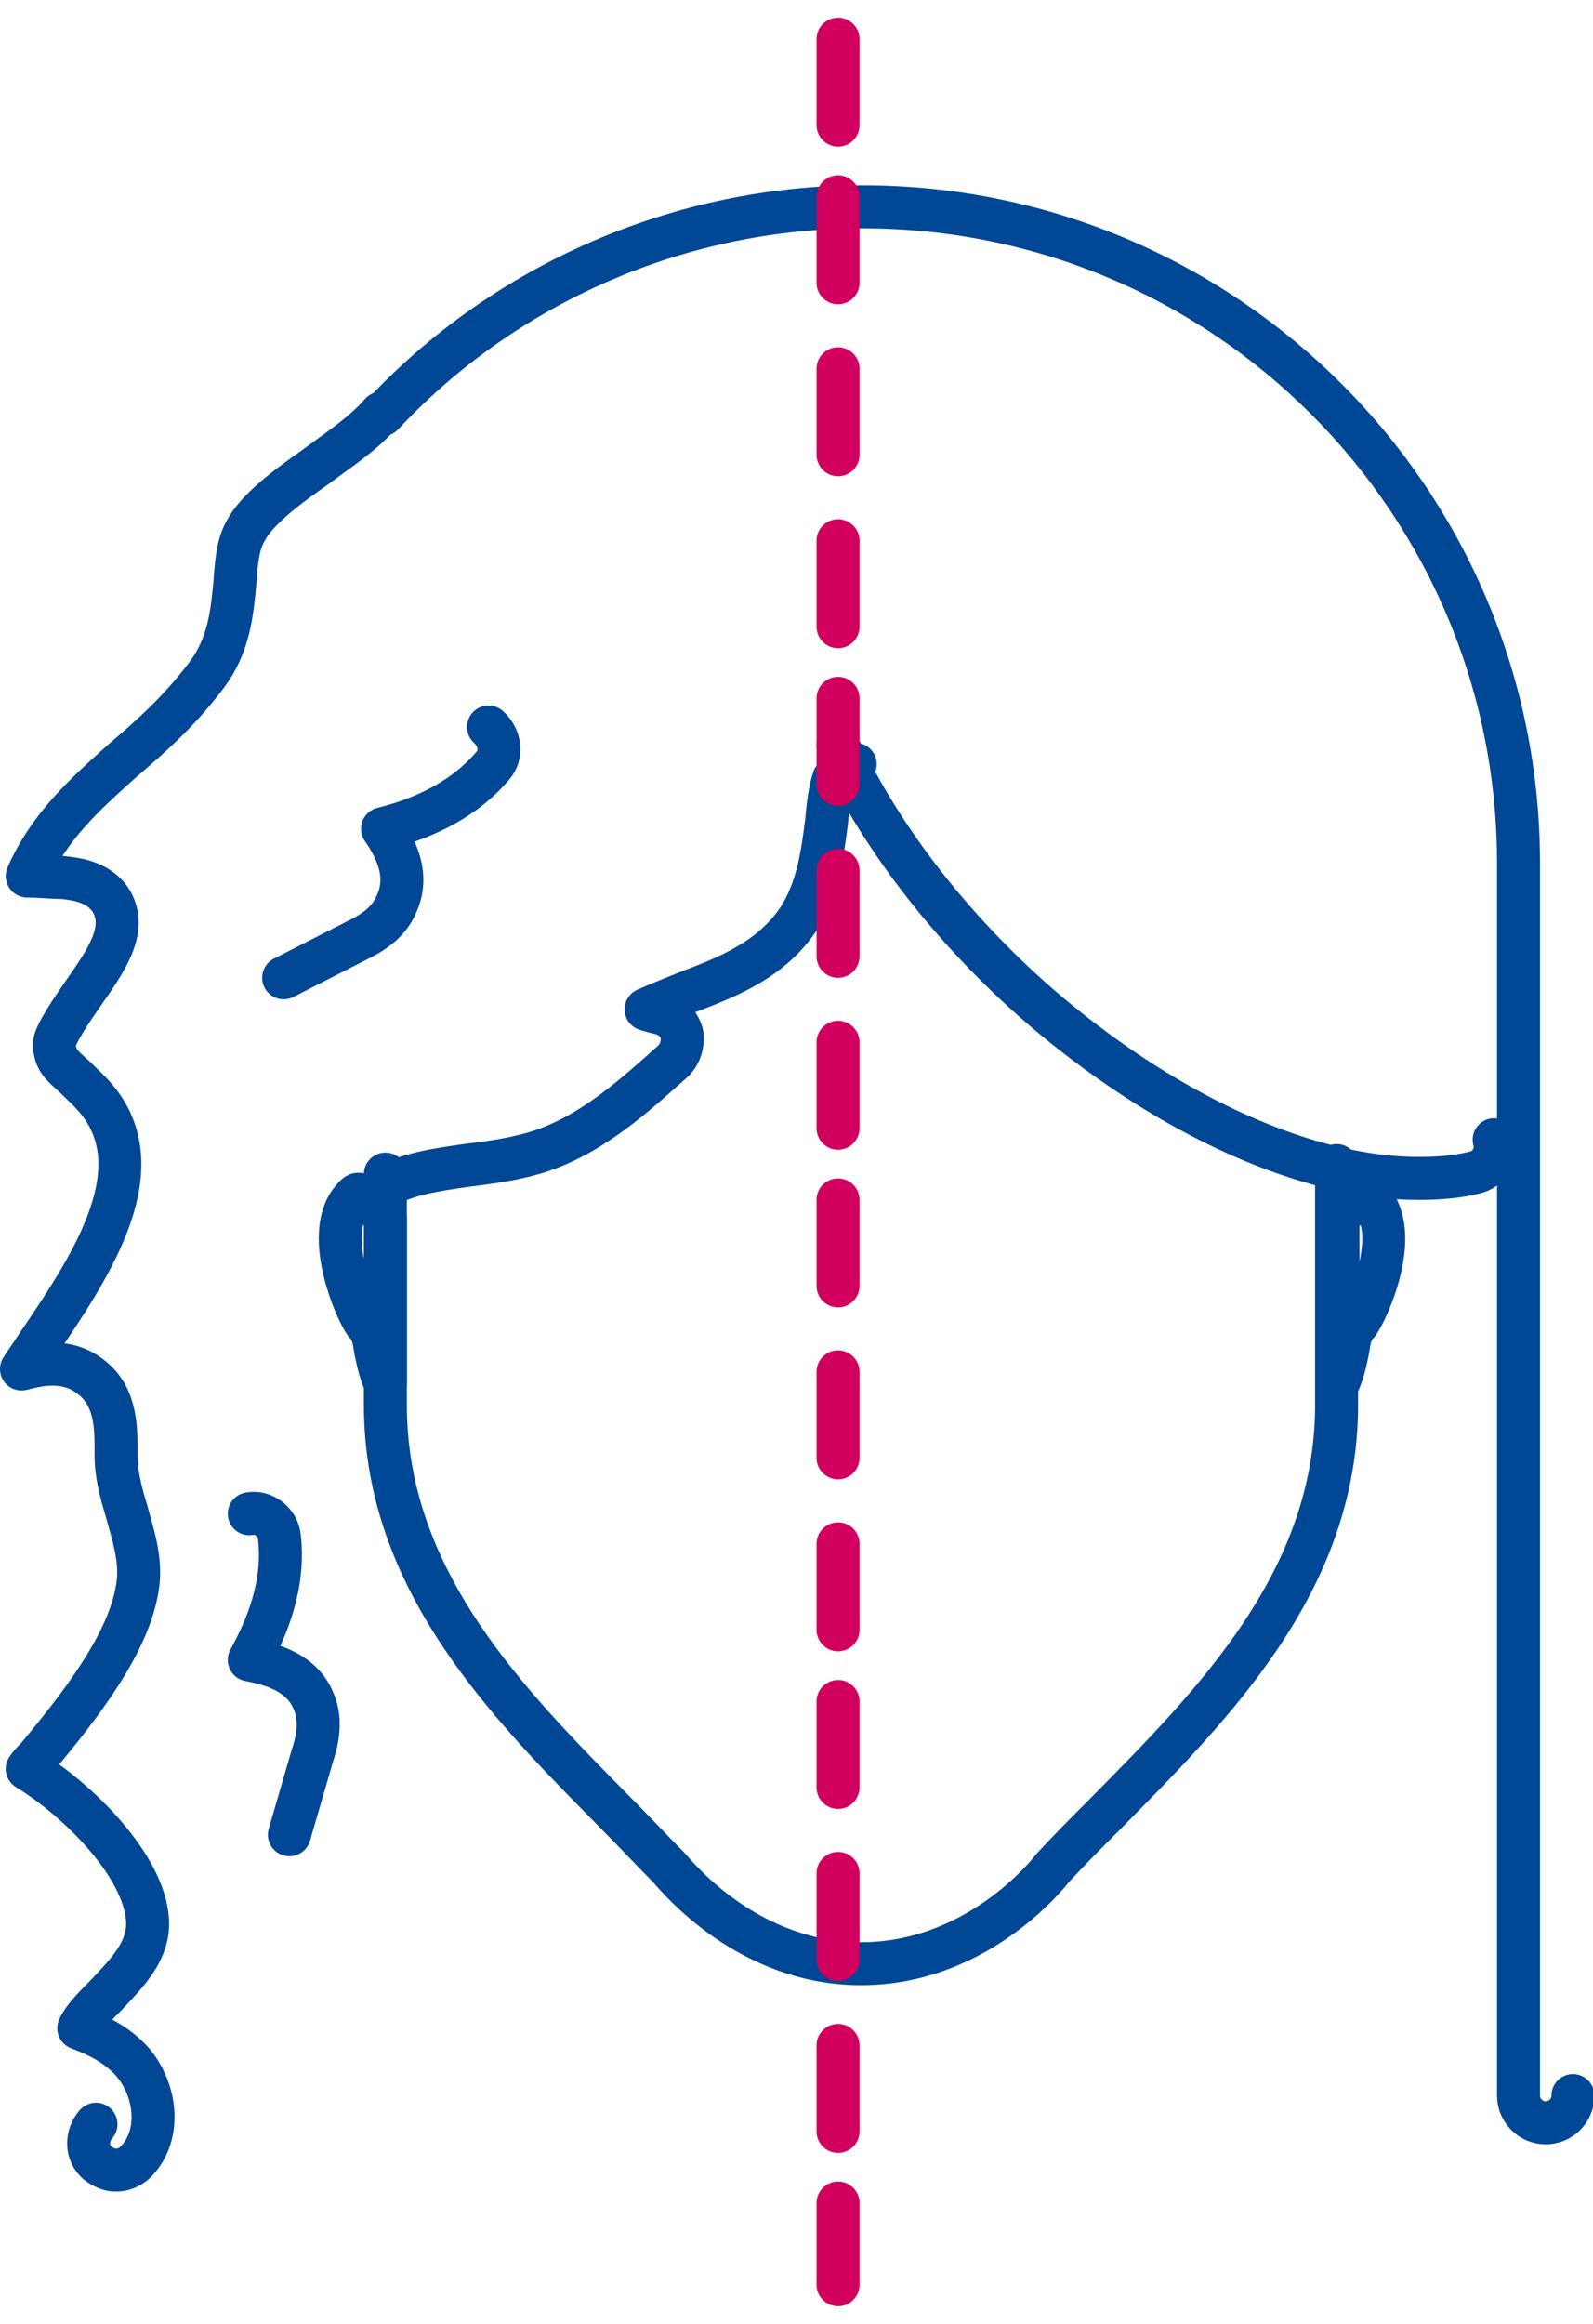 <svg xmlns="http://www.w3.org/2000/svg" xmlns:xlink="http://www.w3.org/1999/xlink" id="Layer3_2" x="0px" y="0px" width="48px" height="70px" viewBox="0 0 111.2 159.7" style="enable-background:new 0 0 111.2 159.7;" xml:space="preserve">
                                        <style type="text/css">
                                            #Layer3_2 .st0{clip-path:none;fill:none;stroke:#004796;stroke-width:3;stroke-linecap:round;stroke-linejoin:round;stroke-miterlimit:10;}
                                            #Layer3_2 .st1{clip-path:none;fill:none;stroke:#D1005E;stroke-width:3;stroke-linecap:round;stroke-linejoin:round;stroke-miterlimit:10;stroke-dasharray:6,5,6,6,6,6;}
                                        </style>
                                        <g>
                                            <g>
                                                <path class="st0" d="M26.7,27.7c8.6-9.2,20.8-14.5,33.5-14.5c25.3,0,45.8,20.5,45.8,45.8c0,0.1,0,0.3,0,0.4c0,0.1,0,0.3,0,0.4                                                     c0,0.1,0,0.2,0,0.3V145c0,1,0.8,1.9,1.9,1.9c1,0,1.9-0.8,1.9-1.9"></path>
                                            </g>
                                            <path class="st0" d="M26.9,80.7v16.1c0,12.3,8.6,20.9,16.1,28.5c1.3,1.3,2.5,2.6,3.7,3.8c0.7,0.8,5.6,6.7,13.4,6.7                                                 c7.8,0,12.7-5.8,13.4-6.7c1.2-1.3,2.4-2.5,3.7-3.8c7.5-7.6,16.1-16.2,16.1-28.5V80.1"></path>
                                            <path class="st0" d="M26.9,95.3c-0.3-0.6-0.5-1.4-0.7-2.4c-0.1-0.7-0.2-1.3-0.7-1.8c-0.7-1-2.8-5.9-1.1-8.4                                                 c0.3-0.4,0.5-0.6,0.6-0.6c0.4,0,1.3,0.8,1.9,1.7V95.3z"></path>
                                            <path class="st0" d="M94.8,91.1c-0.5,0.5-0.6,1.1-0.7,1.8c-0.2,1-0.4,1.8-0.7,2.4V83.8c0.6-0.8,1.5-1.7,1.9-1.7                                                 c0.1,0,0.3,0.2,0.6,0.6C97.7,85.2,95.5,90.1,94.8,91.1z"></path>
                                            <path class="st0" d="M26.8,81.6c1.6-0.9,3.6-1.2,5.7-1.5c1.6-0.2,3.2-0.4,4.9-0.9c3.9-1.2,6.9-4,9.6-6.4c0.5-0.5,0.7-1.2,0.6-1.9                                                 c-0.2-0.7-0.7-1.2-1.4-1.4c-0.4-0.1-0.8-0.2-1.1-0.3c0.9-0.4,1.9-0.8,2.9-1.2c2.9-1.1,5.9-2.3,7.8-5.2c1.3-2.1,1.6-4.4,1.9-6.7                                                 c0.1-1.1,0.2-2.1,0.5-3c0.4-0.4,1-0.9,1.5-1"></path>
                                            <path class="st0" d="M17.2,82.9"></path>
                                            <path class="st0" d="M58.5,50.8c3,6.5,8.2,13.2,14.7,18.7c8.7,7.3,18.2,11.5,25.8,11.5c1.4,0,2.7-0.1,3.9-0.4                                                 c1-0.2,1.7-1.2,1.4-2.3"></path>
                                            <path class="st0" d="M6.7,147c-0.7,0.8-0.7,2,0.1,2.7c0.4,0.3,0.8,0.5,1.3,0.5c0.5,0,1-0.2,1.4-0.6c1.9-2,1.3-5.2-0.3-7                                                 c-1.1-1.2-2.4-1.8-3.7-2.3c0.3-0.7,1.2-1.6,2-2.4c1.4-1.5,2.9-3,2.8-5.1c-0.2-3.8-4.8-8.4-8.4-10.6c0.2-0.3,0.4-0.5,0.7-0.8                                                 c2.9-3.5,6.4-7.9,7-11.9c0.3-1.8-0.3-3.6-0.8-5.4c-0.4-1.3-0.7-2.6-0.7-3.7l0-0.2c0-1.5,0.1-3.9-1.7-5.3c-1.6-1.3-3.4-1-4.9-0.6                                                 c0.3-0.5,0.7-1,1-1.5c3.6-5.3,8.2-12,4.5-17c-0.6-0.8-1.3-1.4-1.8-1.9c-0.9-0.8-1.4-1.2-1.4-2.3c0-0.6,1.3-2.5,2-3.5                                                 c1.6-2.3,3.1-4.4,2-6.4c-0.9-1.5-2.7-1.6-3.4-1.7c-0.8,0-1.6-0.1-2.5-0.1c1.5-3.4,3.9-5.6,6.7-8.1c2-1.7,4-3.5,5.8-5.9                                                 c1.6-2.1,1.8-4.4,2-6.5c0.1-1.4,0.2-2.6,0.7-3.5c0.8-1.6,3-3.2,5-4.6c1.6-1.2,3.3-2.3,4.5-3.7"></path>
                                            <path class="st0" d="M20.2,126.8l1.6-5.5c0.3-0.9,0.7-2.4,0.1-3.8c-0.8-2-2.9-2.6-4.5-2.9c1.2-2.2,2.5-5.2,2.1-8.6                                                 c-0.1-1-1.1-1.8-2.1-1.6"></path>
                                            <path class="st0" d="M19.8,67l5.1-2.6c0.8-0.4,2.2-1.1,2.8-2.6c0.9-2-0.1-3.9-1-5.2c2.4-0.6,5.5-1.8,7.7-4.4c0.7-0.8,0.5-2-0.3-2.7                                                 "></path>
                                            <line class="st1" x1="58.5" y1="1.5" x2="58.5" y2="158.2"></line>
                                        </g>
                                        </svg>